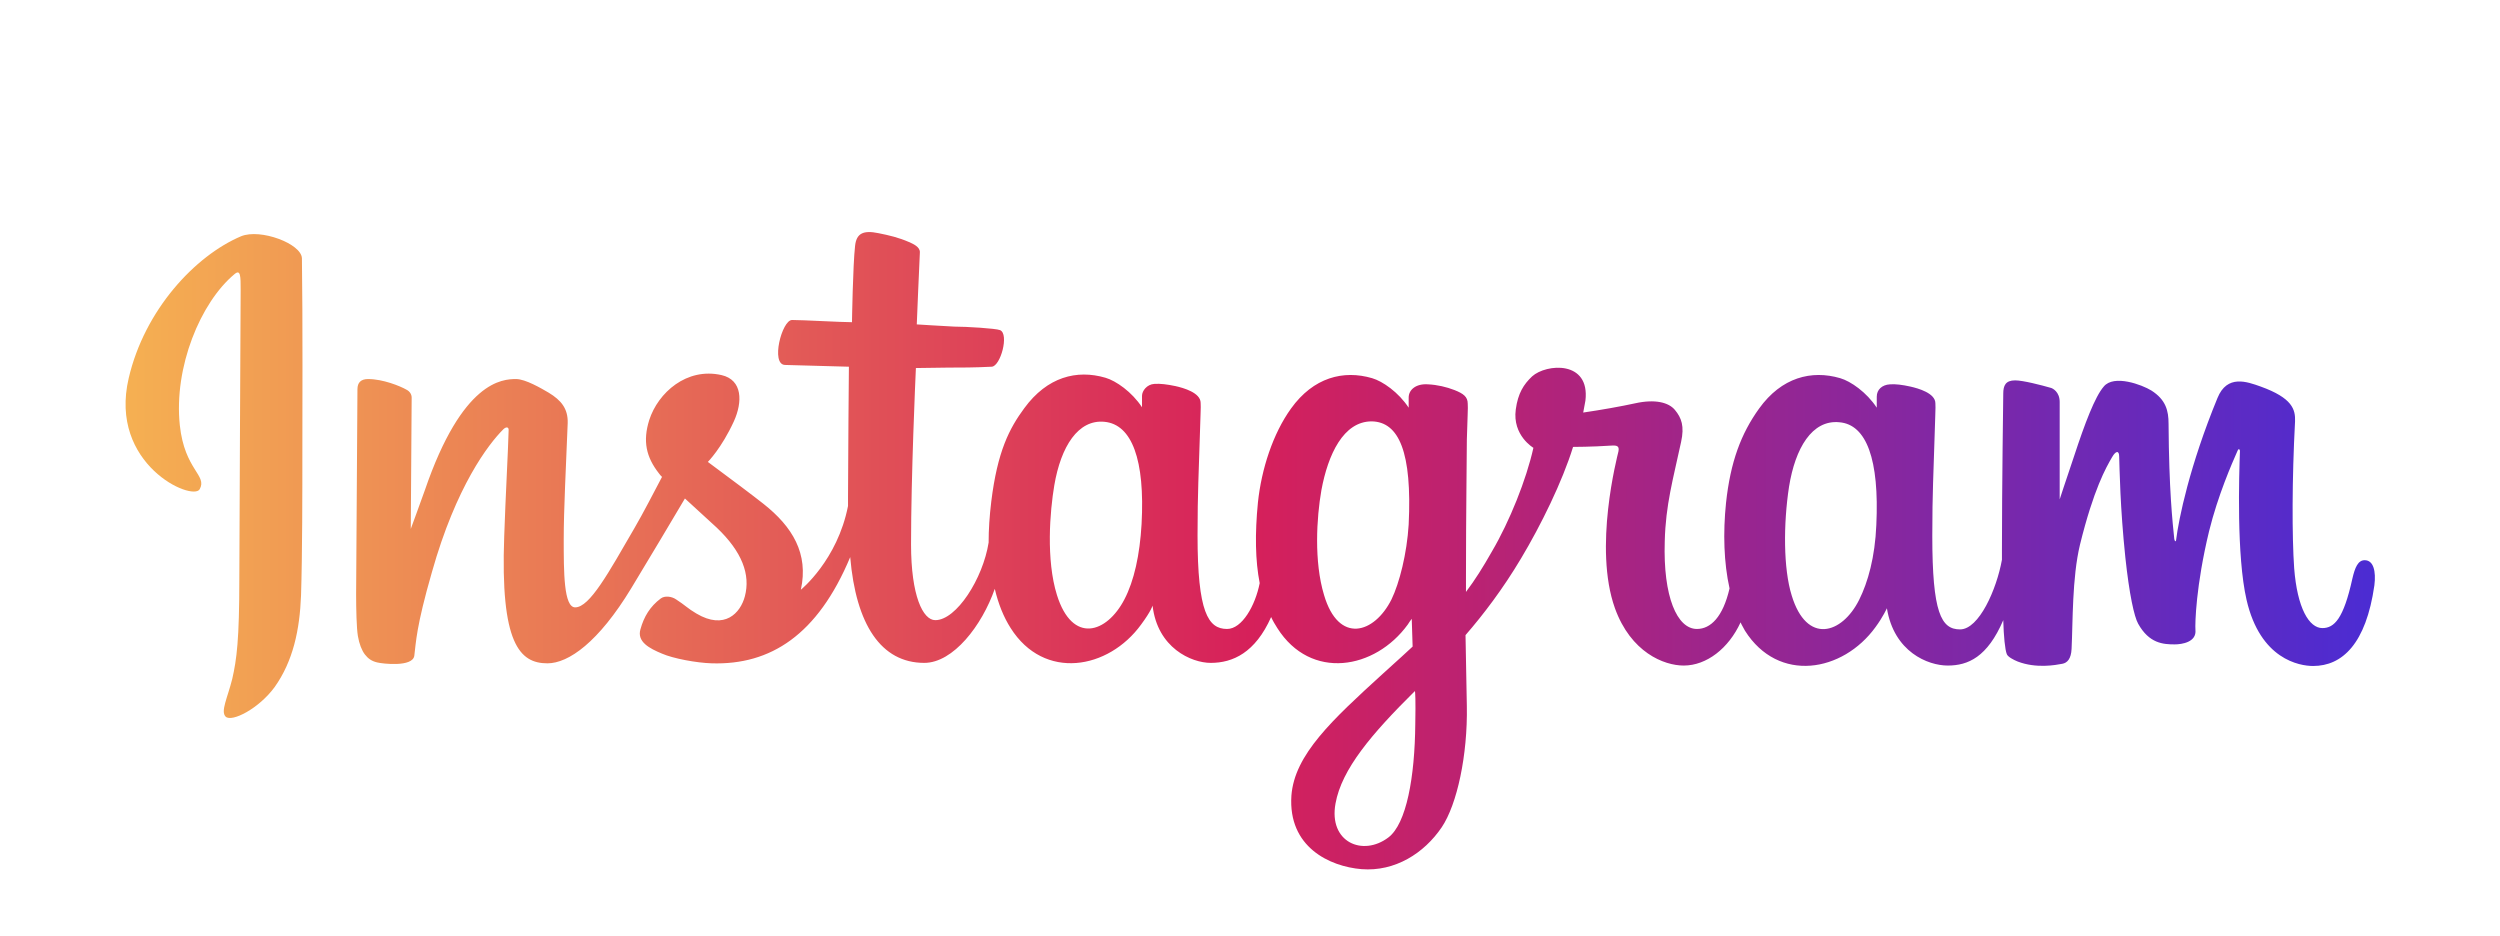 <?xml version="1.0" encoding="utf-8"?>
<!-- Generator: Adobe Illustrator 26.3.1, SVG Export Plug-In . SVG Version: 6.00 Build 0)  -->
<svg version="1.1" id="レイヤー_1" xmlns="http://www.w3.org/2000/svg" xmlns:xlink="http://www.w3.org/1999/xlink" x="0px"
	 y="0px" viewBox="0 0 567.2 212.3" style="enable-background:new 0 0 567.2 212.3;" xml:space="preserve">
<style type="text/css">
	
		.st0{clip-path:url(#SVGID_00000149354818690789813300000017235409421844568456_);fill:url(#SVGID_00000118379467475217352050000004868813651351042433_);}
	
		.st1{clip-path:url(#SVGID_00000177467133885904216240000011900337034148238983_);fill:url(#SVGID_00000066490391802790343060000010843045193702541973_);}
</style>
<g>
	<defs>
		<path id="SVGID_1_" d="M54.7,53.6C44.3,58,32.8,70.3,29.2,85.8c-4.6,19.6,14.5,28,16.1,25.2c1.8-3.2-3.4-4.3-4.5-14.5
			c-1.4-13.2,4.7-27.9,12.4-34.3c1.4-1.2,1.4,0.5,1.4,3.6c0,5.5-0.3,55.1-0.3,65.4c0,14-0.6,18.4-1.6,22.8c-1.1,4.4-2.7,7.4-1.5,8.6
			c1.4,1.3,7.5-1.8,11.1-6.7c4.2-5.9,5.7-13,6-20.8c0.3-9.3,0.3-24.1,0.3-32.5c0-7.7,0.1-30.4-0.1-44C68.4,55.3,59.1,51.8,54.7,53.6
			"/>
	</defs>
	<clipPath id="SVGID_00000118356640143727061100000011180551135685942686_">
		<use xlink:href="#SVGID_1_"  style="overflow:visible;"/>
	</clipPath>
	
		<linearGradient id="SVGID_00000028291717553182941750000010407541432146931354_" gradientUnits="userSpaceOnUse" x1="28.473" y1="106.129" x2="538.83" y2="106.129">
		<stop  offset="0" style="stop-color:#F5B052"/>
		<stop  offset="0.5" style="stop-color:#D6205A"/>
		<stop  offset="1" style="stop-color:#4B2CD3"/>
	</linearGradient>
	
		<rect x="28.5" y="6.6" style="clip-path:url(#SVGID_00000118356640143727061100000011180551135685942686_);fill:url(#SVGID_00000028291717553182941750000010407541432146931354_);" width="510.4" height="199.1"/>
</g>
<g>
	<defs>
		<path id="SVGID_00000077307706769931335660000011243737534004788127_" d="M425.7,119.1c-0.3,7.3-1.9,13-3.9,17
			c-3.9,7.8-11.9,10.2-15.3-1c-1.9-6.1-1.9-16.2-0.6-24.7c1.4-8.7,5.2-15.2,11.4-14.6C423.5,96.3,426.4,104.3,425.7,119.1
			L425.7,119.1z M321.1,164.2c-0.1,12.1-2,22.7-6.1,25.8c-5.8,4.4-13.6,1.1-12-7.7c1.4-7.8,8.2-15.8,18-25.5
			C321.1,156.8,321.2,159,321.1,164.2L321.1,164.2z M319.6,119c-0.4,6.6-2.1,13.3-3.9,17c-3.9,7.8-12,10.2-15.3-1
			c-2.3-7.6-1.7-17.5-0.6-23.8c1.5-8.1,5-15.6,11.4-15.6C317.4,95.7,320.4,102.6,319.6,119L319.6,119z M259,118.9
			c-0.4,7-1.7,12.9-3.9,17.1c-4,7.7-11.8,10.2-15.3-1c-2.5-8-1.6-19-0.6-24.9c1.5-8.8,5.4-15,11.4-14.4
			C256.8,96.3,259.8,104.3,259,118.9L259,118.9z M536.5,127.1c-1.5,0-2.2,1.6-2.8,4.2c-2,9.1-4.1,11.2-6.8,11.2
			c-3,0-5.7-4.5-6.4-13.6c-0.5-7.1-0.5-20.2,0.2-33.3c0.1-2.7-0.6-5.3-7.8-7.9c-3.1-1.1-7.6-2.8-9.8,2.6
			c-6.3,15.3-8.8,27.4-9.4,32.3c0,0.3-0.3,0.3-0.4-0.3c-0.4-3.9-1.2-11.1-1.3-26.2c0-2.9-0.6-5.4-3.9-7.5c-2.1-1.3-8.5-3.7-10.8-0.9
			c-2,2.3-4.3,8.4-6.7,15.7c-2,5.9-3.3,9.9-3.3,9.9s0-16,0-22.1c0-2.3-1.6-3.1-2-3.2c-2.1-0.6-6.3-1.7-8.1-1.7c-2.2,0-2.7,1.2-2.7,3
			c0,0.2-0.3,21.1-0.3,35.6c0,0.6,0,1.3,0,2.1c-1.2,6.7-5.2,15.8-9.5,15.8c-4.3,0-6.3-3.8-6.3-21.2c0-10.1,0.3-14.5,0.5-21.9
			c0.1-4.2,0.3-7.5,0.2-8.2c0-2.3-3.9-3.4-5.7-3.8c-1.8-0.4-3.4-0.6-4.6-0.5c-1.8,0.1-3,1.2-3,2.8c0,0.8,0,2.5,0,2.5
			c-2.3-3.5-5.9-6-8.3-6.7c-6.5-1.9-13.3-0.2-18.4,6.9c-4.1,5.7-6.5,12.1-7.5,21.4c-0.7,6.8-0.5,13.6,0.8,19.4
			c-1.5,6.5-4.3,9.2-7.4,9.2c-4.5,0-7.7-7.3-7.3-19.9c0.2-8.3,1.9-14.1,3.7-22.5c0.8-3.6,0.1-5.5-1.4-7.3c-1.4-1.7-4.5-2.5-9-1.5
			c-3.2,0.7-7.7,1.5-11.8,2.1c0,0,0.2-1,0.5-2.7c1.1-9.2-8.9-8.4-12.1-5.5c-1.9,1.8-3.2,3.8-3.7,7.5c-0.8,5.9,4,8.7,4,8.7
			c-1.6,7.2-5.4,16.7-9.4,23.5c-2.1,3.7-3.8,6.4-5.9,9.2c0-1.1,0-2.1,0-3.2c0-15.2,0.2-27.1,0.2-31.4c0.1-4.2,0.3-7.4,0.2-8.1
			c0-1.6-1-2.3-3-3.1c-1.8-0.7-3.9-1.2-6-1.3c-2.7-0.2-4.4,1.2-4.4,3c0,0.3,0,2.3,0,2.3c-2.3-3.5-5.9-6-8.3-6.7
			c-6.5-1.9-13.3-0.2-18.4,6.9c-4.1,5.7-6.7,13.7-7.5,21.3c-0.7,7.1-0.6,13.2,0.4,18.3c-1,5.1-4,10.4-7.4,10.4
			c-4.3,0-6.7-3.8-6.7-21.2c0-10.1,0.3-14.5,0.5-21.9c0.1-4.2,0.3-7.5,0.2-8.2c0-2.3-3.9-3.4-5.7-3.8c-1.9-0.4-3.5-0.6-4.8-0.5
			c-1.7,0.1-2.8,1.6-2.8,2.7v2.6c-2.3-3.5-5.9-6-8.3-6.7c-6.5-1.9-13.2-0.2-18.4,6.9c-3.4,4.6-6.1,9.8-7.5,21.2
			c-0.4,3.3-0.6,6.4-0.6,9.3c-1.3,8.2-7.3,17.6-12.1,17.6c-2.8,0-5.5-5.5-5.5-17.2c0-15.6,1-37.8,1.1-40c0,0,6.1-0.1,7.3-0.1
			c3.1,0,5.8,0,9.9-0.2c2-0.1,4-7.4,1.9-8.3c-1-0.4-7.7-0.8-10.4-0.8c-2.2-0.1-8.5-0.5-8.5-0.5s0.6-14.7,0.7-16.3
			c0.1-1.3-1.6-2-2.5-2.4c-2.3-1-4.4-1.5-6.9-2c-3.4-0.7-5,0-5.3,2.9c-0.5,4.4-0.7,17.3-0.7,17.3c-2.5,0-11.1-0.5-13.6-0.5
			c-2.3,0-4.9,10.1-1.6,10.2c3.7,0.1,10.2,0.3,14.5,0.4c0,0-0.2,22.6-0.2,29.5c0,0.7,0,1.5,0,2.1c-2.4,12.3-10.7,19-10.7,19
			c1.8-8.2-1.9-14.3-8.5-19.5c-2.4-1.9-7.2-5.5-12.6-9.5c0,0,3.1-3.1,5.9-9.2c2-4.4,2-9.4-2.8-10.5c-7.9-1.8-14.4,4-16.4,10.2
			c-1.5,4.8-0.7,8.4,2.2,12.1c0.2,0.3,0.4,0.5,0.7,0.8c-1.8,3.4-4.2,8.1-6.3,11.7c-5.8,10-10.1,17.9-13.4,17.9
			c-2.6,0-2.6-8-2.6-15.5c0-6.5,0.5-16.2,0.9-26.3c0.1-3.3-1.5-5.2-4.3-6.9c-1.7-1-5.3-3.1-7.4-3.1c-3.1,0-12.2,0.4-20.7,25.2
			c-1.1,3.1-3.2,8.8-3.2,8.8l0.2-29.8c0-0.7-0.4-1.4-1.2-1.8c-1.4-0.8-5.3-2.4-8.7-2.4c-1.6,0-2.4,0.8-2.4,2.3l-0.3,46.5
			c0,3.5,0.1,7.7,0.4,9.5c0.3,1.8,0.9,3.3,1.6,4.2c0.7,0.9,1.5,1.5,2.8,1.8c1.2,0.3,8,1.1,8.4-1.5c0.4-3.1,0.4-6.5,4-19
			c5.5-19.5,12.8-29,16.2-32.4c0.6-0.6,1.3-0.6,1.2,0.3c-0.1,4.3-0.7,15-1,24c-0.9,24.3,3.5,28.8,9.8,28.8c4.8,0,11.6-4.8,19-17
			c4.6-7.6,9-15,12.2-20.4c2.2,2,4.7,4.3,7.2,6.6c5.8,5.5,7.7,10.7,6.4,15.6c-1,3.8-4.6,7.7-11,3.9c-1.9-1.1-2.7-2-4.6-3.2
			c-1-0.7-2.6-0.9-3.5-0.2c-2.4,1.8-3.8,4.1-4.6,7c-0.8,2.8,2,4.3,4.9,5.5c2.5,1.1,7.8,2.1,11.3,2.2c13.3,0.4,24-6.4,31.4-24.1
			c1.3,15.3,7,24,16.8,24c6.6,0,13.1-8.5,16-16.8c0.8,3.4,2,6.4,3.6,8.9c7.6,12,22.2,9.4,29.6-0.8c2.3-3.1,2.6-4.3,2.6-4.3
			c1.1,9.6,8.8,13,13.2,13c5,0,10.1-2.3,13.7-10.4c0.4,0.9,0.9,1.7,1.4,2.5c7.6,12,22.2,9.4,29.6-0.8c0.3-0.5,0.6-0.9,0.9-1.3
			l0.2,6.3c0,0-4.2,3.9-6.8,6.2c-11.4,10.4-20,18.3-20.7,27.6c-0.8,11.7,8.7,16.1,15.9,16.7c7.6,0.6,14.2-3.6,18.2-9.5
			c3.5-5.2,5.9-16.4,5.7-27.5c-0.1-4.4-0.2-10.1-0.3-16.1c4-4.6,8.5-10.5,12.6-17.4c4.5-7.5,9.4-17.5,11.8-25.3c0,0,4.2,0,8.7-0.3
			c1.4-0.1,1.8,0.2,1.6,1.3c-0.3,1.3-5.7,21.9-0.8,35.6C370,148,377.5,151,382,151c5.2,0,10.2-3.9,12.9-9.8c0.3,0.7,0.7,1.3,1,1.9
			c7.6,12,22.2,9.4,29.6-0.8c1.7-2.3,2.6-4.3,2.6-4.3c1.6,9.9,9.3,13,13.8,13c4.6,0,9-1.9,12.6-10.3c0.1,3.7,0.4,6.7,0.8,7.7
			c0.2,0.6,1.5,1.3,2.5,1.7c4.2,1.6,8.5,0.8,10.1,0.5c1.1-0.2,2-1.1,2.1-3.4c0.3-6,0.1-16.1,1.9-23.6c3.1-12.6,5.9-17.5,7.3-19.9
			c0.8-1.4,1.6-1.6,1.6-0.1c0.1,2.9,0.2,11.4,1.4,22.9c0.9,8.4,2,13.4,2.9,15c2.5,4.5,5.7,4.7,8.3,4.7c1.6,0,5-0.5,4.7-3.3
			c-0.1-1.4,0.1-10,3.1-22.4c2-8.1,5.2-15.4,6.4-18.1c0.4-1,0.6-0.2,0.6-0.1c-0.2,5.6-0.8,23.8,1.5,33.8c3.1,13.5,12,15,15.1,15
			c6.6,0,12-5,13.9-18.3C539.1,129.6,538.5,127.1,536.5,127.1L536.5,127.1z"/>
	</defs>
	<clipPath id="SVGID_00000010993157840618337540000005475624710276204982_">
		<use xlink:href="#SVGID_00000077307706769931335660000011243737534004788127_"  style="overflow:visible;"/>
	</clipPath>
	
		<linearGradient id="SVGID_00000031895291451842797680000000643756444482414247_" gradientUnits="userSpaceOnUse" x1="28.473" y1="106.129" x2="538.83" y2="106.129">
		<stop  offset="0" style="stop-color:#F5B052"/>
		<stop  offset="0.5" style="stop-color:#D6205A"/>
		<stop  offset="1" style="stop-color:#4B2CD3"/>
	</linearGradient>
	
		<rect x="28.5" y="6.6" style="clip-path:url(#SVGID_00000010993157840618337540000005475624710276204982_);fill:url(#SVGID_00000031895291451842797680000000643756444482414247_);" width="510.4" height="199.1"/>
</g>
</svg>
